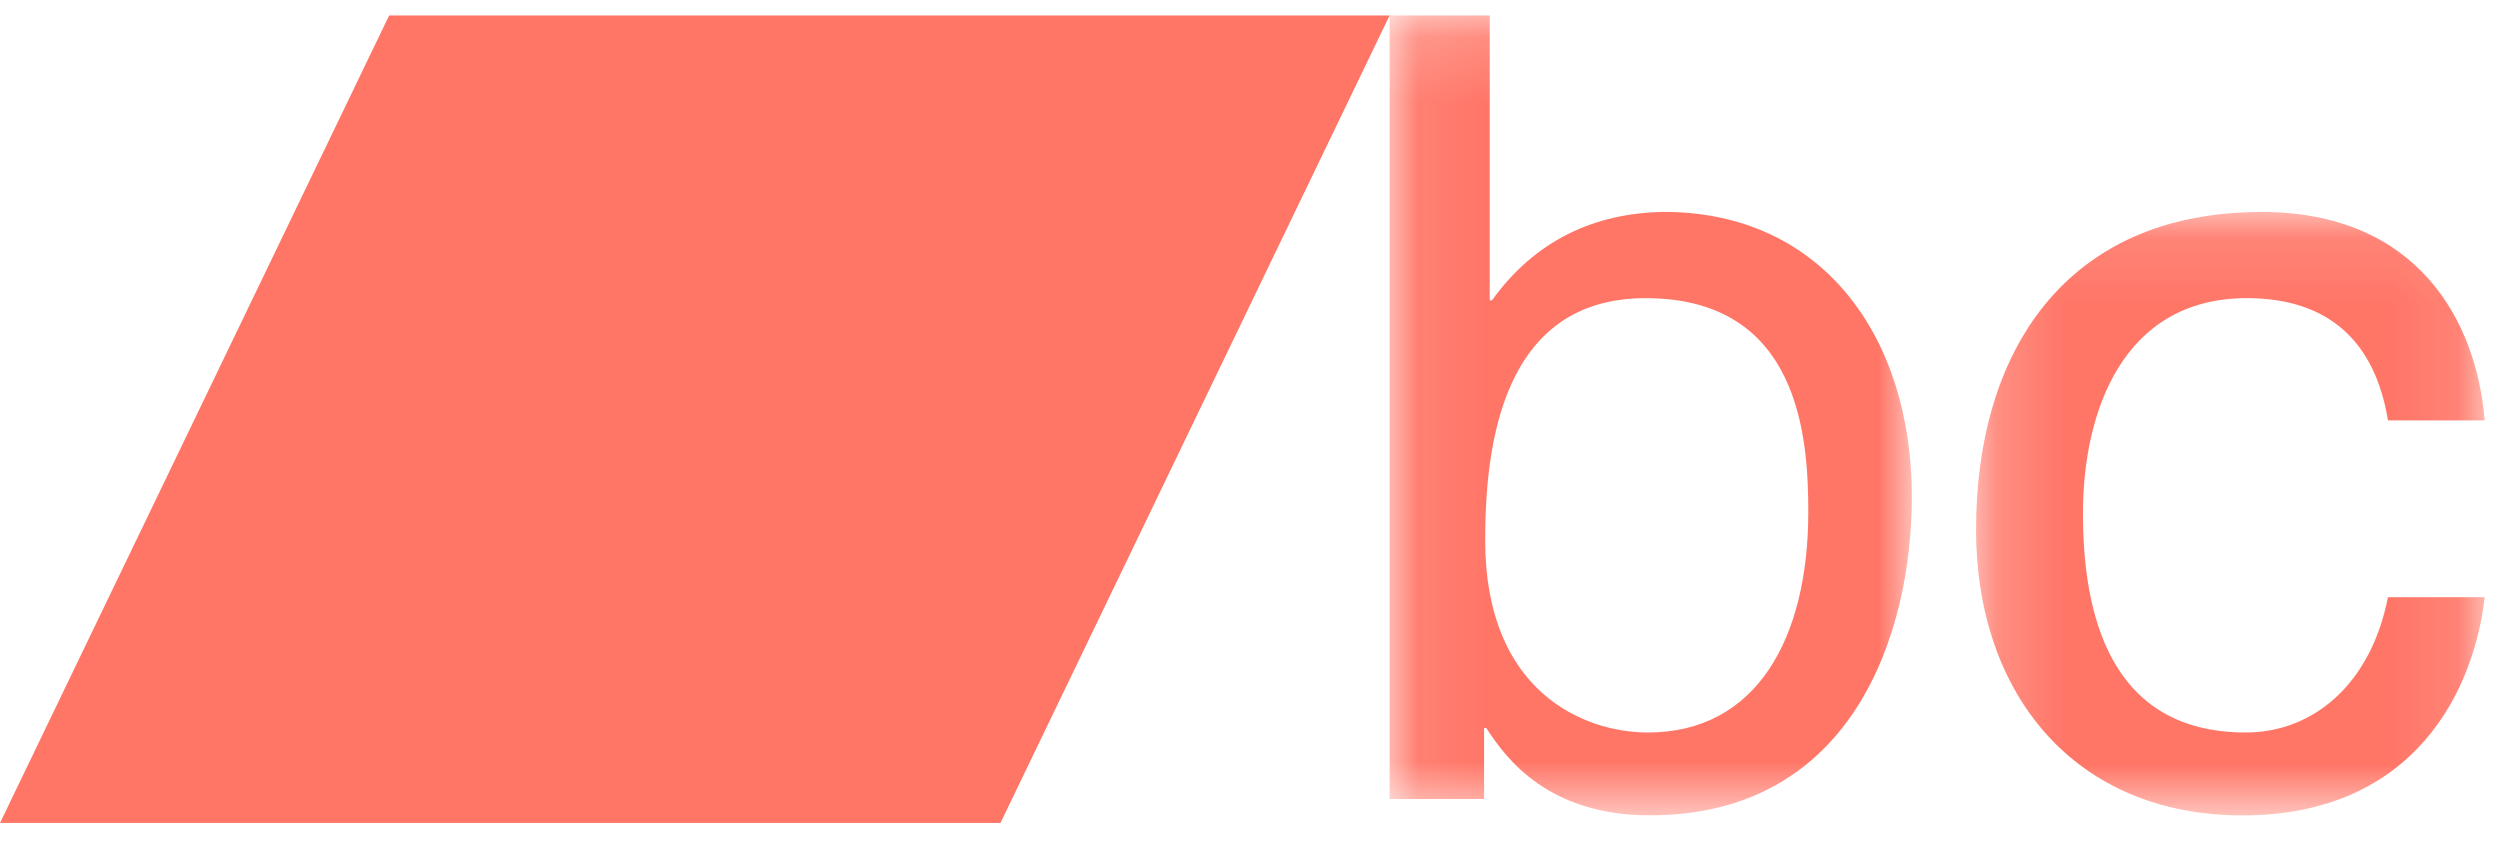<?xml version="1.0" encoding="UTF-8"?>
<svg width="38px" height="13px" viewBox="0 0 38 13" version="1.1" xmlns="http://www.w3.org/2000/svg" xmlns:xlink="http://www.w3.org/1999/xlink">
    <!-- Generator: Sketch 48.2 (47327) - http://www.bohemiancoding.com/sketch -->
    <title>Page 1</title>
    <desc>Created with Sketch.</desc>
    <defs>
        <polygon id="path-1" points="8.011 0.167 0.073 0.167 0.073 12.325 8.011 12.325 8.011 0.167"></polygon>
        <polygon id="path-3" points="7.907 9.274 7.907 0.102 0.176 0.102 0.176 9.274 7.907 9.274"></polygon>
    </defs>
    <g id="01.--HOME" stroke="none" stroke-width="1" fill="none" fill-rule="evenodd" transform="translate(-898, -2125)">
        <g id="Page-1" transform="translate(898, 2125)">
            <polygon id="Fill-1" fill="#FF7667" points="5.915 0.235 -7.34284804e-05 12.509 15.207 12.509 21.122 0.235"></polygon>
            <g id="Group-8" transform="translate(21.049, 0.068)">
                <g id="Group-4">
                    <mask id="mask-2" fill="white">
                        <use xlink:href="#path-1"></use>
                    </mask>
                    <g id="Clip-3"></g>
                    <path d="M3.998,11.066 C3.03,11.066 1.526,10.451 1.526,8.146 C1.526,6.736 1.767,4.464 3.964,4.464 C6.316,4.464 6.437,6.604 6.437,7.715 C6.437,9.621 5.659,11.066 3.998,11.066 M4.241,3.153 C3.186,3.17 2.286,3.584 1.629,4.497 L1.595,4.497 L1.595,0.167 L0.073,0.167 L0.073,12.077 L1.509,12.077 L1.509,10.999 L1.543,10.999 C1.854,11.48 2.494,12.325 4.033,12.325 C7.113,12.325 8.011,9.556 8.011,7.483 C8.011,5.044 6.646,3.153 4.241,3.153" id="Fill-2" fill="#FF7667" mask="url(#mask-2)"></path>
                </g>
                <g id="Group-7" transform="translate(8.811, 3.052)">
                    <mask id="mask-4" fill="white">
                        <use xlink:href="#path-3"></use>
                    </mask>
                    <g id="Clip-6"></g>
                    <path d="M4.292,1.412 C5.571,1.412 6.247,2.109 6.437,3.27 L7.907,3.27 C7.785,1.761 6.887,0.102 4.517,0.102 C1.525,0.102 0.176,2.241 0.176,4.929 C0.176,7.434 1.681,9.274 4.223,9.274 C6.87,9.274 7.752,7.334 7.907,5.957 L6.437,5.957 C6.177,7.284 5.296,8.014 4.276,8.014 C2.183,8.014 1.801,6.173 1.801,4.68 C1.802,3.137 2.408,1.412 4.292,1.412" id="Fill-5" fill="#FF7667" mask="url(#mask-4)"></path>
                </g>
            </g>
        </g>
    </g>
</svg>